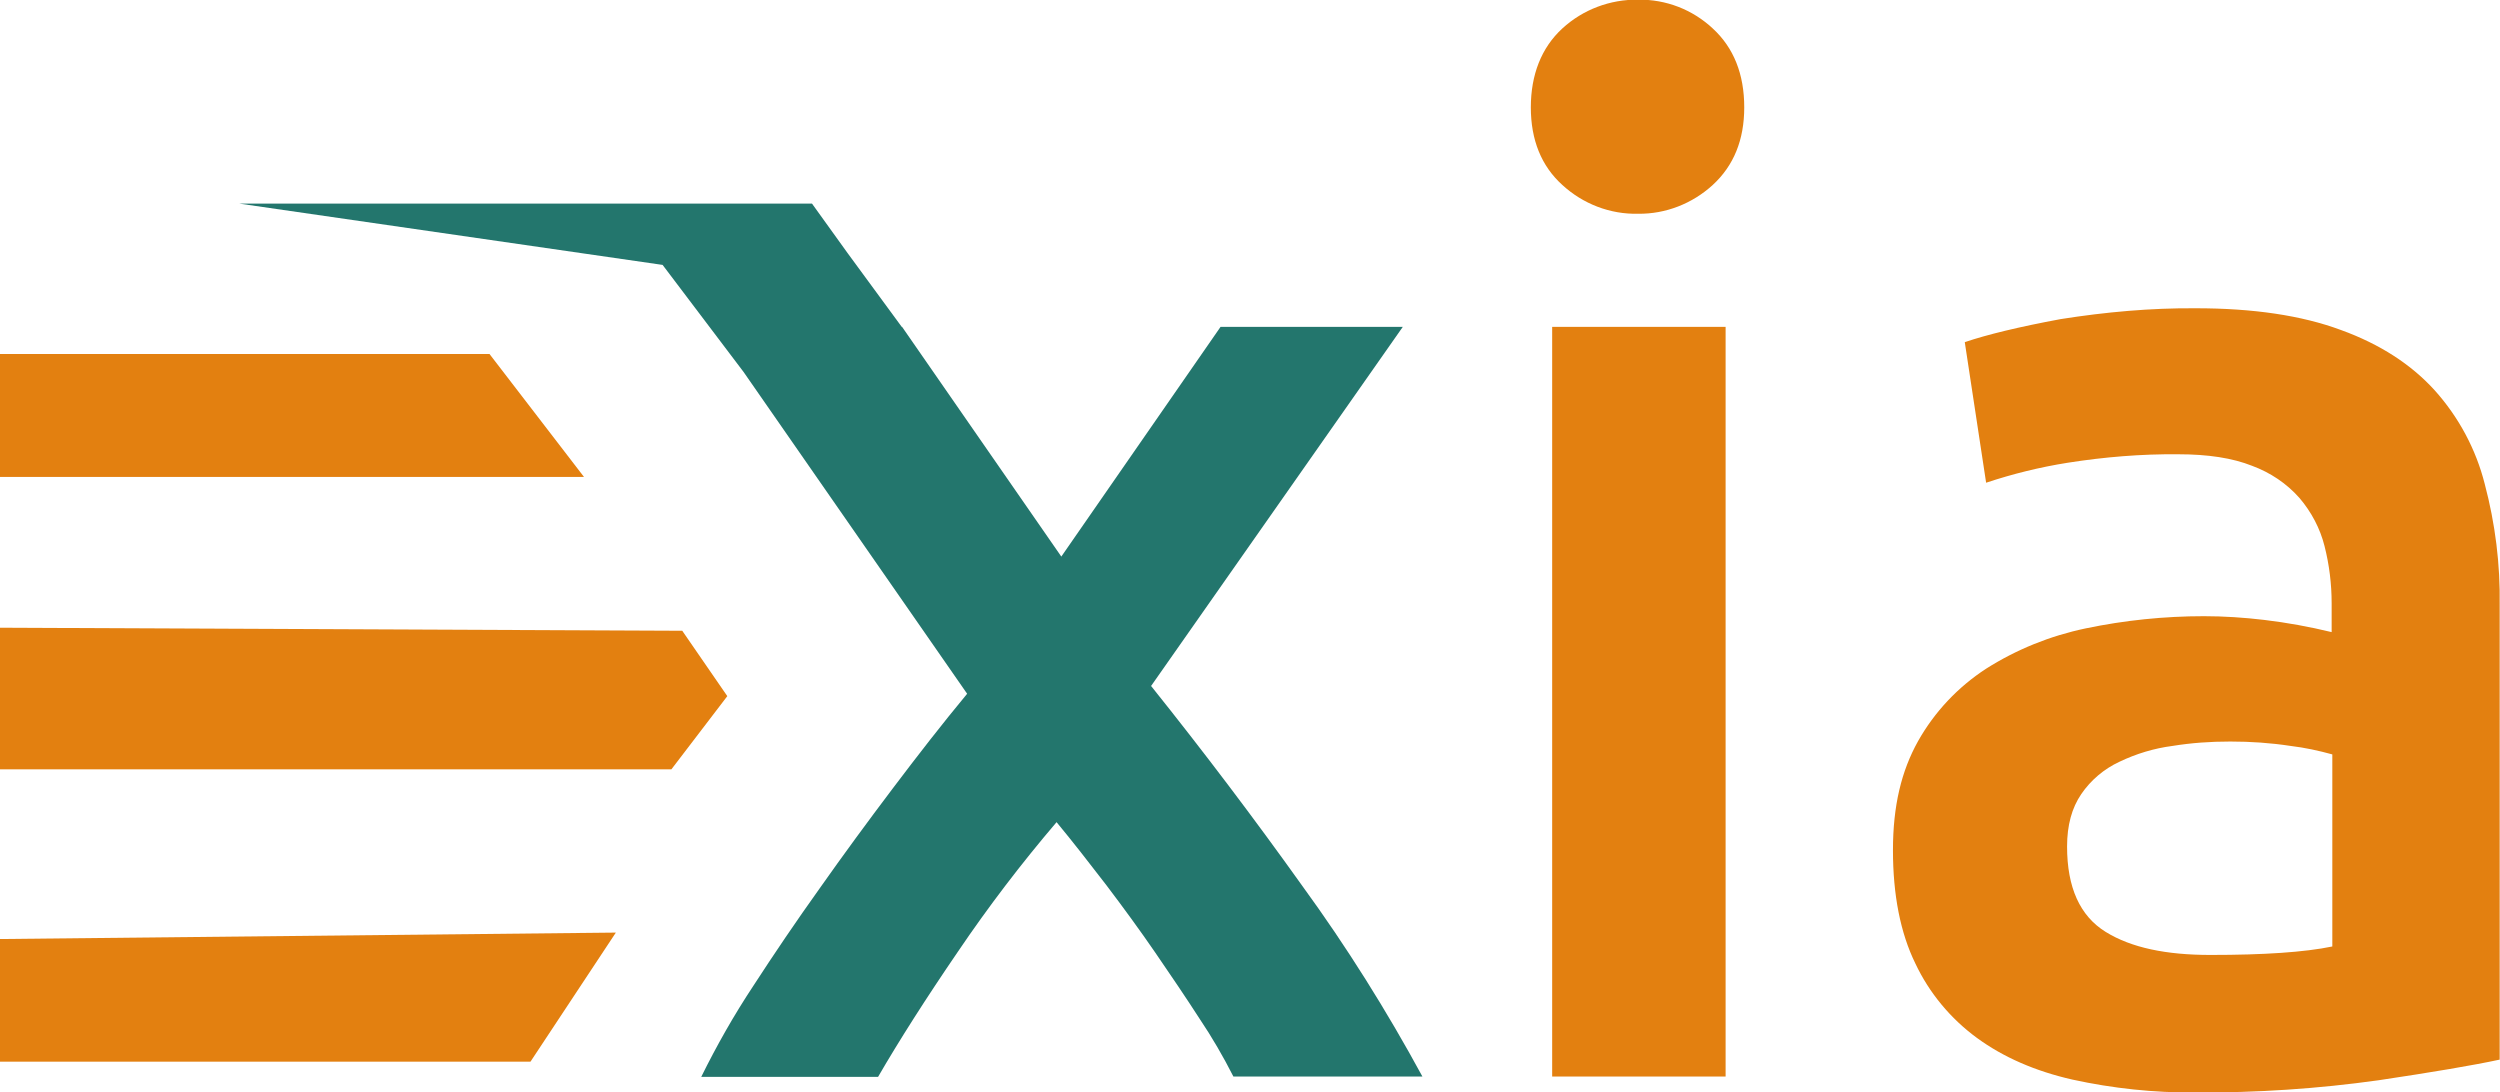<?xml version="1.0" encoding="UTF-8"?>
<svg id="Capa_1" data-name="Capa 1" xmlns="http://www.w3.org/2000/svg" viewBox="0 0 738 322.5">
  <defs>
    <style>
      .cls-1 {
        fill: #23766d;
      }

      .cls-2 {
        fill: #e38010;
      }
    </style>
  </defs>
  <path class="cls-2" d="m514.9,31.7c0,9.6-3.1,17.2-9.3,22.9-6,5.5-13.9,8.6-22,8.5-8.3.2-16.3-2.9-22.4-8.5-6.2-5.6-9.3-13.3-9.3-22.9s3.1-17.6,9.3-23.3c6.1-5.6,14.1-8.6,22.4-8.5,8.2-.1,16,2.9,22,8.5,6.2,5.7,9.3,13.5,9.3,23.3Zm-5.5,286.1h-51.2V96.5h51.2v221.3Z"/>
  <path class="cls-2" d="m648.2,91c16.9,0,31.2,2.1,42.8,6.4,11.6,4.2,20.8,10.2,27.7,17.8,7.1,7.9,12.2,17.4,14.8,27.7,3.1,11.7,4.6,23.7,4.4,35.8v134.1c-7.9,1.7-19.8,3.7-35.8,6.1-17.9,2.5-35.9,3.7-54,3.6-12.2.1-24.4-1.2-36.3-3.8-11-2.5-20.4-6.6-28.2-12.3-7.8-5.7-14.1-13.3-18.2-22-4.4-9-6.6-20.2-6.6-33.4s2.5-23.4,7.4-32.2c4.9-8.7,11.8-16,20.1-21.4,9-5.7,18.9-9.7,29.4-11.9,11.5-2.4,23.2-3.6,34.9-3.6,5.9,0,11.9.4,17.8,1.1,6.7.8,13.3,2,19.9,3.6v-8.5c0-5.7-.7-11.4-2.1-16.9-1.3-5.2-3.9-10.1-7.4-14.2-3.8-4.3-8.6-7.5-14-9.5-5.8-2.3-13-3.4-21.8-3.4-10.9-.1-21.8.8-32.6,2.5-8.2,1.3-16.3,3.3-24.1,5.9l-6.3-41.5c6.5-2.2,15.9-4.5,28.3-6.8,13.3-2.1,26.6-3.3,39.9-3.2Zm4.3,190.9c15.8,0,27.8-.8,36-2.5v-56.7c-4-1.1-8.1-2-12.3-2.5-5.9-.9-11.8-1.3-17.8-1.3s-11.5.4-17.1,1.3c-5.4.7-10.7,2.3-15.7,4.7-4.5,2.1-8.4,5.4-11.2,9.5s-4.2,9.2-4.2,15.5c0,12.1,3.8,20.5,11.4,25.2s17.9,6.8,30.9,6.8h0Z"/>
  <path class="cls-1" d="m384.5,261.6c-14.2-19.9-29.1-39.6-44.7-59.1l74.3-106h-53.8l-47,67.8-47-67.8h-.1l-16-21.8-10.5-14.6H70.6l125,18.1,23.9,31.6,66,95c-7.3,8.8-14.6,18.2-22,28s-14.6,19.6-21.5,29.4c-7,9.8-13.5,19.4-19.6,28.8-5.7,8.6-10.8,17.6-15.4,26.9h52.2c6.2-10.7,14.1-23.1,23.6-37,9-13.3,18.7-26,29.1-38.2,4.8,5.8,9.7,12.1,14.7,18.6,5,6.6,9.9,13.3,14.5,20s9,13.2,13,19.4c3.7,5.5,7,11.2,10,17.1h55.8c-10.6-19.5-22.3-38.2-35.4-56.2Z"/>
  <polygon class="cls-2" points="0 104.5 0 140.8 172.4 140.8 144.5 104.5 0 104.5"/>
  <polygon class="cls-2" points="0 185.3 0 227.1 198.2 227.1 214.7 205.5 201.4 186.2 0 185.3"/>
  <polygon class="cls-2" points="0 277.2 0 313.4 156.6 313.4 181.8 275.3 0 277.2"/>
</svg>